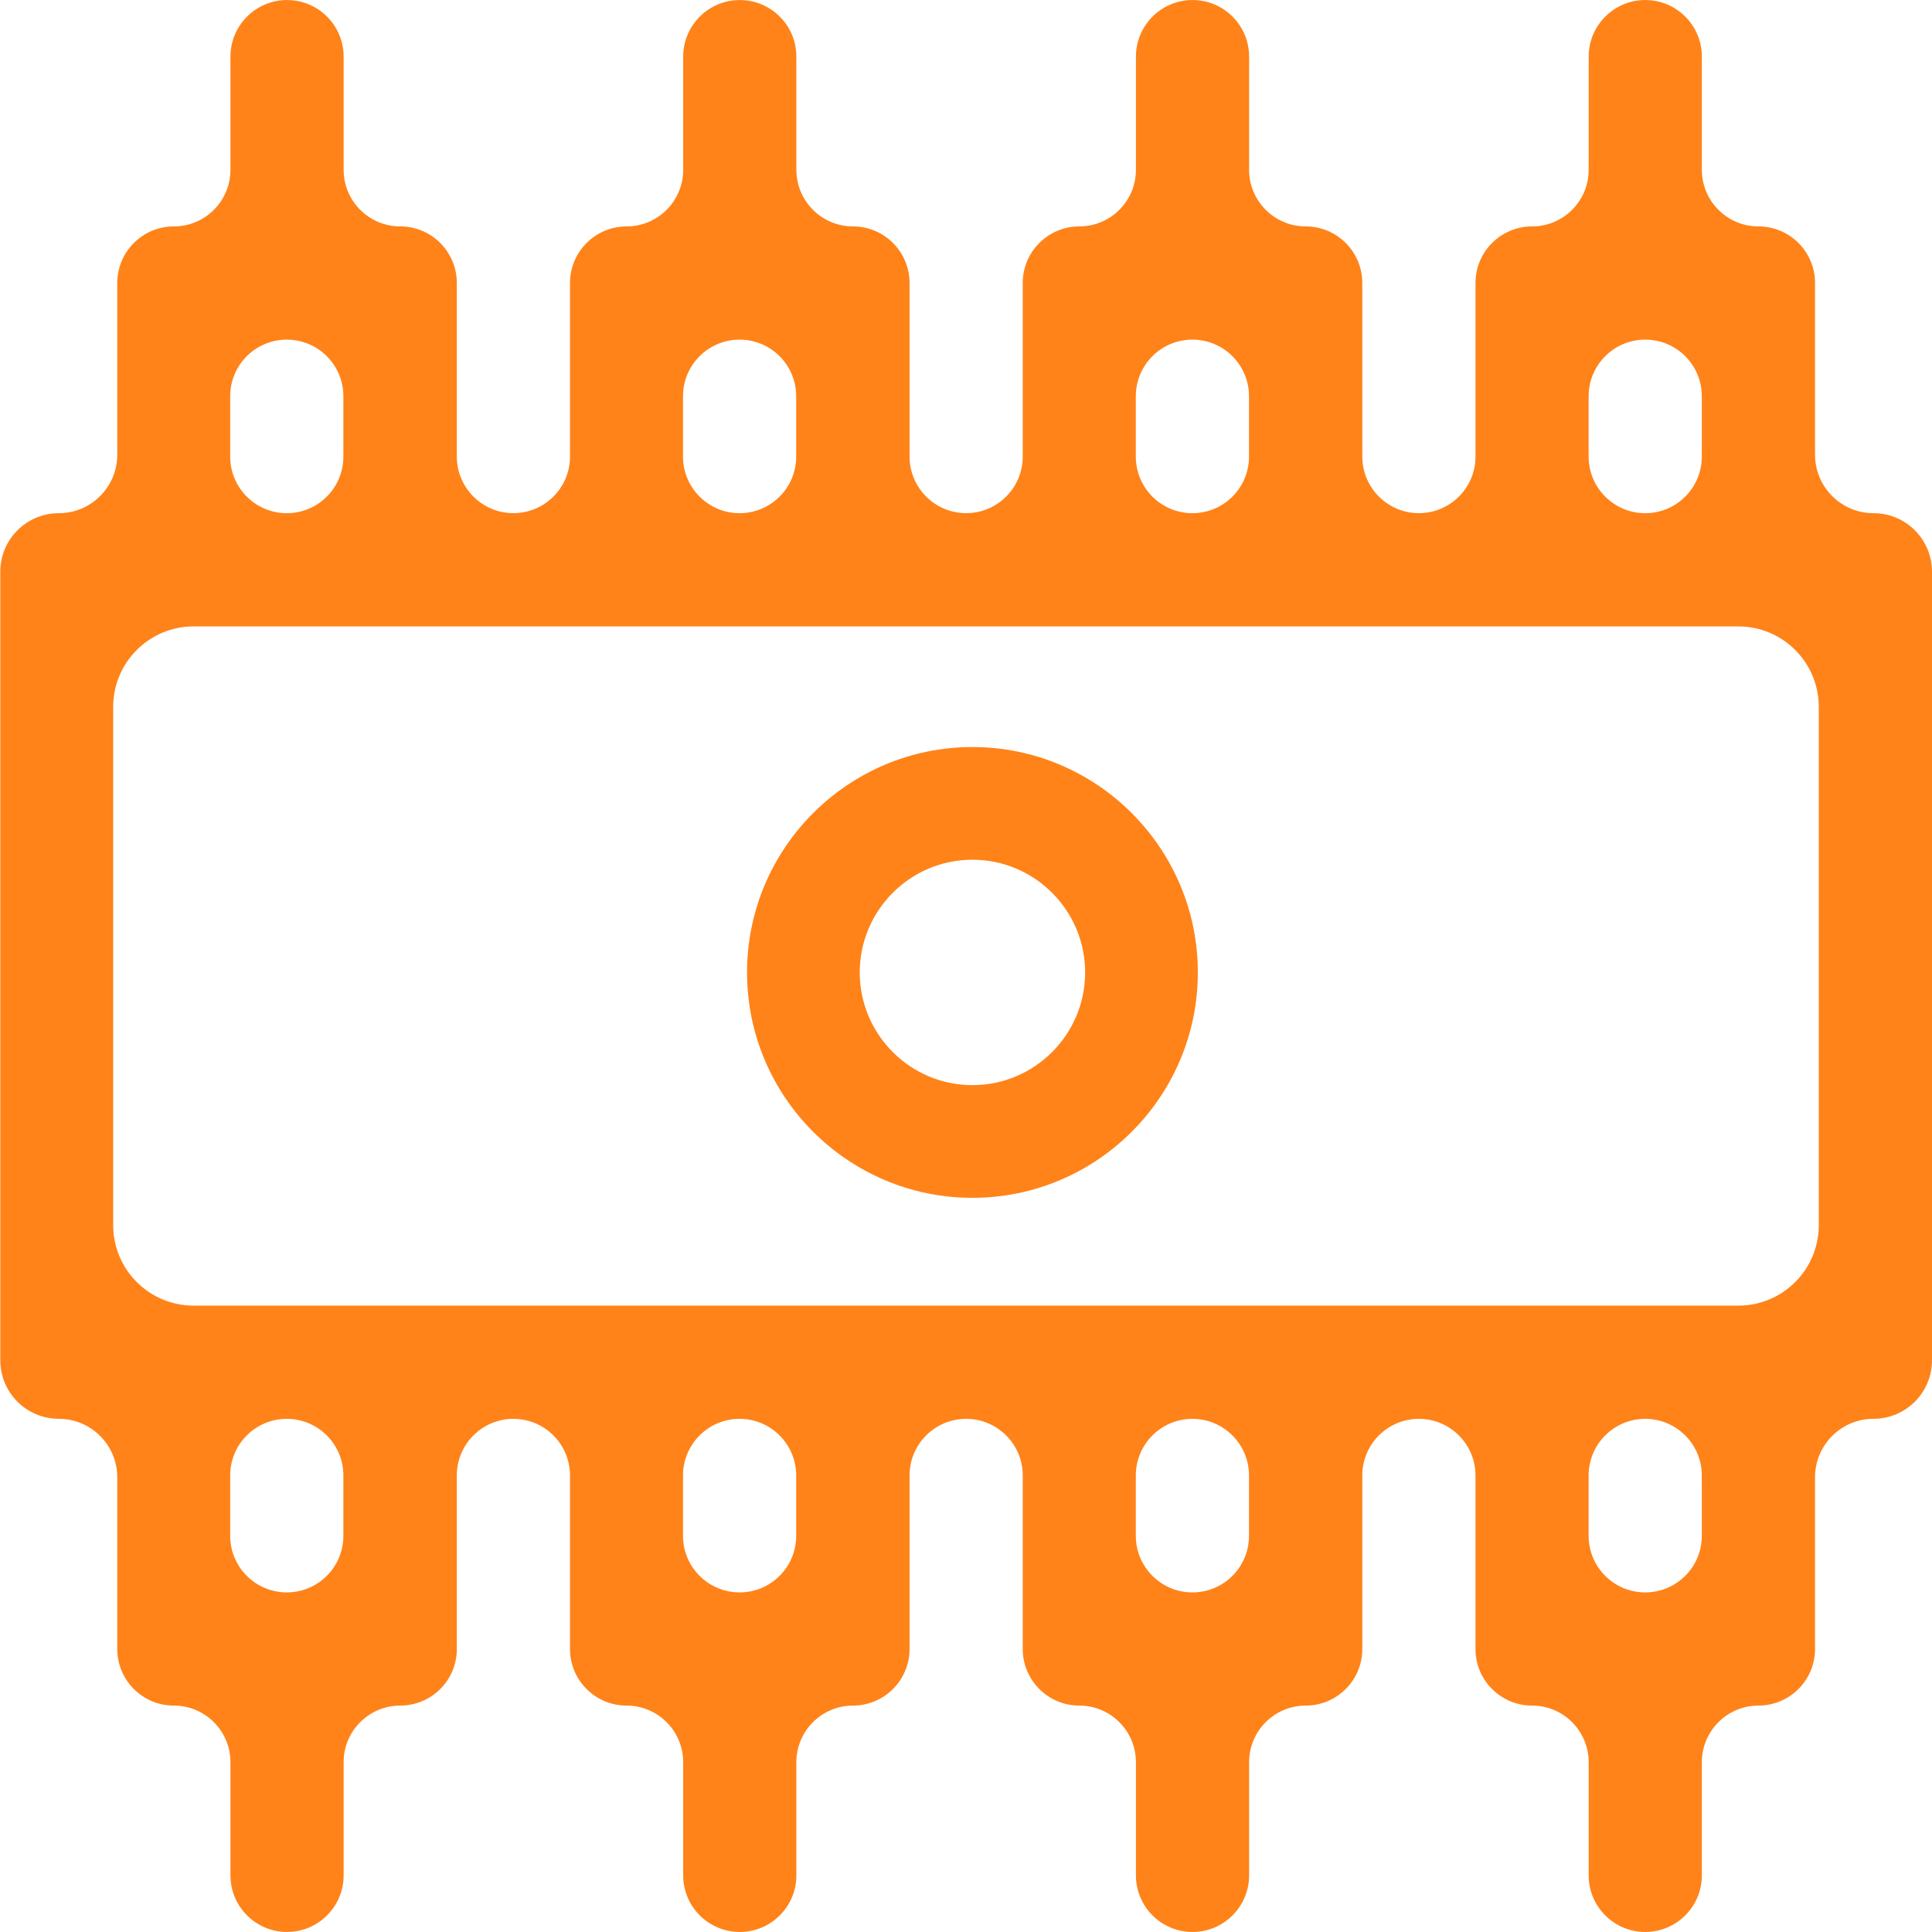<svg height="72" viewBox="0 0 48 48" width="72" xmlns="http://www.w3.org/2000/svg"><g fill="#ff8319"><path d="m46.547 12.75c-.803 0-1.453-.651-1.453-1.453v-4.266c0-.777-.63-1.406-1.406-1.406s-1.406-.63-1.406-1.406v-2.812c0-.777-.63-1.406-1.406-1.406s-1.406.63-1.406 1.406v2.812c0 .777-.63 1.406-1.406 1.406s-1.406.63-1.406 1.406v4.312c0 .777-.63 1.406-1.406 1.406s-1.406-.63-1.406-1.406v-4.312c0-.777-.63-1.406-1.406-1.406s-1.406-.63-1.406-1.406v-2.812c0-.777-.63-1.406-1.406-1.406s-1.406.63-1.406 1.406v2.812c0 .777-.63 1.406-1.406 1.406s-1.406.63-1.406 1.406v4.312c0 .777-.63 1.406-1.406 1.406s-1.406-.63-1.406-1.406v-4.312c0-.777-.63-1.406-1.406-1.406s-1.406-.63-1.406-1.406v-2.812c0-.777-.63-1.406-1.406-1.406s-1.406.63-1.406 1.406v2.812c0 .777-.63 1.406-1.406 1.406s-1.406.63-1.406 1.406v4.312c0 .777-.63 1.406-1.406 1.406s-1.406-.63-1.406-1.406v-4.312c0-.777-.63-1.406-1.406-1.406-.777 0-1.406-.63-1.406-1.406v-2.812c0-.777-.63-1.406-1.406-1.406s-1.406.63-1.406 1.406v2.812c0 .777-.63 1.406-1.406 1.406s-1.406.63-1.406 1.406v4.266c0 .803-.651 1.453-1.453 1.453s-1.453.651-1.453 1.453v19.594c0 .803.651 1.453 1.453 1.453s1.453.651 1.453 1.453v4.266c0 .777.63 1.406 1.406 1.406s1.406.63 1.406 1.406v2.812c0 .777.63 1.406 1.406 1.406s1.406-.63 1.406-1.406v-2.812c0-.777.63-1.406 1.406-1.406.777 0 1.406-.63 1.406-1.406v-4.312c0-.777.63-1.406 1.406-1.406s1.406.63 1.406 1.406v4.312c0 .777.63 1.406 1.406 1.406s1.406.63 1.406 1.406v2.812c0 .777.63 1.406 1.406 1.406s1.406-.63 1.406-1.406v-2.812c0-.777.63-1.406 1.406-1.406s1.406-.63 1.406-1.406v-4.312c0-.777.63-1.406 1.406-1.406s1.406.63 1.406 1.406v4.312c0 .777.63 1.406 1.406 1.406s1.406.63 1.406 1.406v2.812c0 .777.63 1.406 1.406 1.406s1.406-.63 1.406-1.406v-2.812c0-.777.63-1.406 1.406-1.406s1.406-.63 1.406-1.406v-4.312c0-.777.63-1.406 1.406-1.406s1.406.63 1.406 1.406v4.312c0 .777.63 1.406 1.406 1.406s1.406.63 1.406 1.406v2.812c0 .777.63 1.406 1.406 1.406s1.406-.63 1.406-1.406v-2.812c0-.777.63-1.406 1.406-1.406s1.406-.63 1.406-1.406v-4.266c0-.803.651-1.453 1.453-1.453s1.453-.651 1.453-1.453v-19.594c0-.803-.651-1.453-1.453-1.453zm-5.672-4.312c.777 0 1.406.63 1.406 1.406v1.5c0 .777-.63 1.406-1.406 1.406s-1.406-.63-1.406-1.406v-1.5c0-.777.63-1.406 1.406-1.406zm-11.25 0c.777 0 1.406.63 1.406 1.406v1.5c0 .777-.63 1.406-1.406 1.406s-1.406-.63-1.406-1.406v-1.5c0-.777.63-1.406 1.406-1.406zm-11.25 0c.777 0 1.406.63 1.406 1.406v1.5c0 .777-.63 1.406-1.406 1.406s-1.406-.63-1.406-1.406v-1.5c0-.777.63-1.406 1.406-1.406zm-11.25 0c.777 0 1.406.63 1.406 1.406v1.5c0 .777-.63 1.406-1.406 1.406s-1.406-.63-1.406-1.406v-1.5c0-.777.63-1.406 1.406-1.406zm0 31.125c-.777 0-1.406-.63-1.406-1.406v-1.5c0-.777.63-1.406 1.406-1.406s1.406.63 1.406 1.406v1.5c0 .777-.63 1.406-1.406 1.406zm11.25 0c-.777 0-1.406-.63-1.406-1.406v-1.5c0-.777.63-1.406 1.406-1.406s1.406.63 1.406 1.406v1.5c0 .777-.63 1.406-1.406 1.406zm11.25 0c-.777 0-1.406-.63-1.406-1.406v-1.5c0-.777.63-1.406 1.406-1.406s1.406.63 1.406 1.406v1.5c0 .777-.63 1.406-1.406 1.406zm11.25 0c-.777 0-1.406-.63-1.406-1.406v-1.5c0-.777.63-1.406 1.406-1.406s1.406.63 1.406 1.406v1.5c0 .777-.63 1.406-1.406 1.406zm2.312-7.125h-38.375c-1.105 0-2-.895-2-2v-12.875c0-1.105.895-2 2-2h38.375c1.105 0 2 .895 2 2v12.875c0 1.105-.895 2-2 2z"/><path d="m24.16 29.76c3.088 0 5.6-2.512 5.6-5.6s-2.512-5.6-5.6-5.6-5.6 2.512-5.6 5.6 2.512 5.6 5.6 5.6zm0-8.4c1.544 0 2.8 1.256 2.8 2.8s-1.256 2.8-2.8 2.8-2.8-1.256-2.8-2.8 1.256-2.8 2.8-2.8z"/></g></svg>